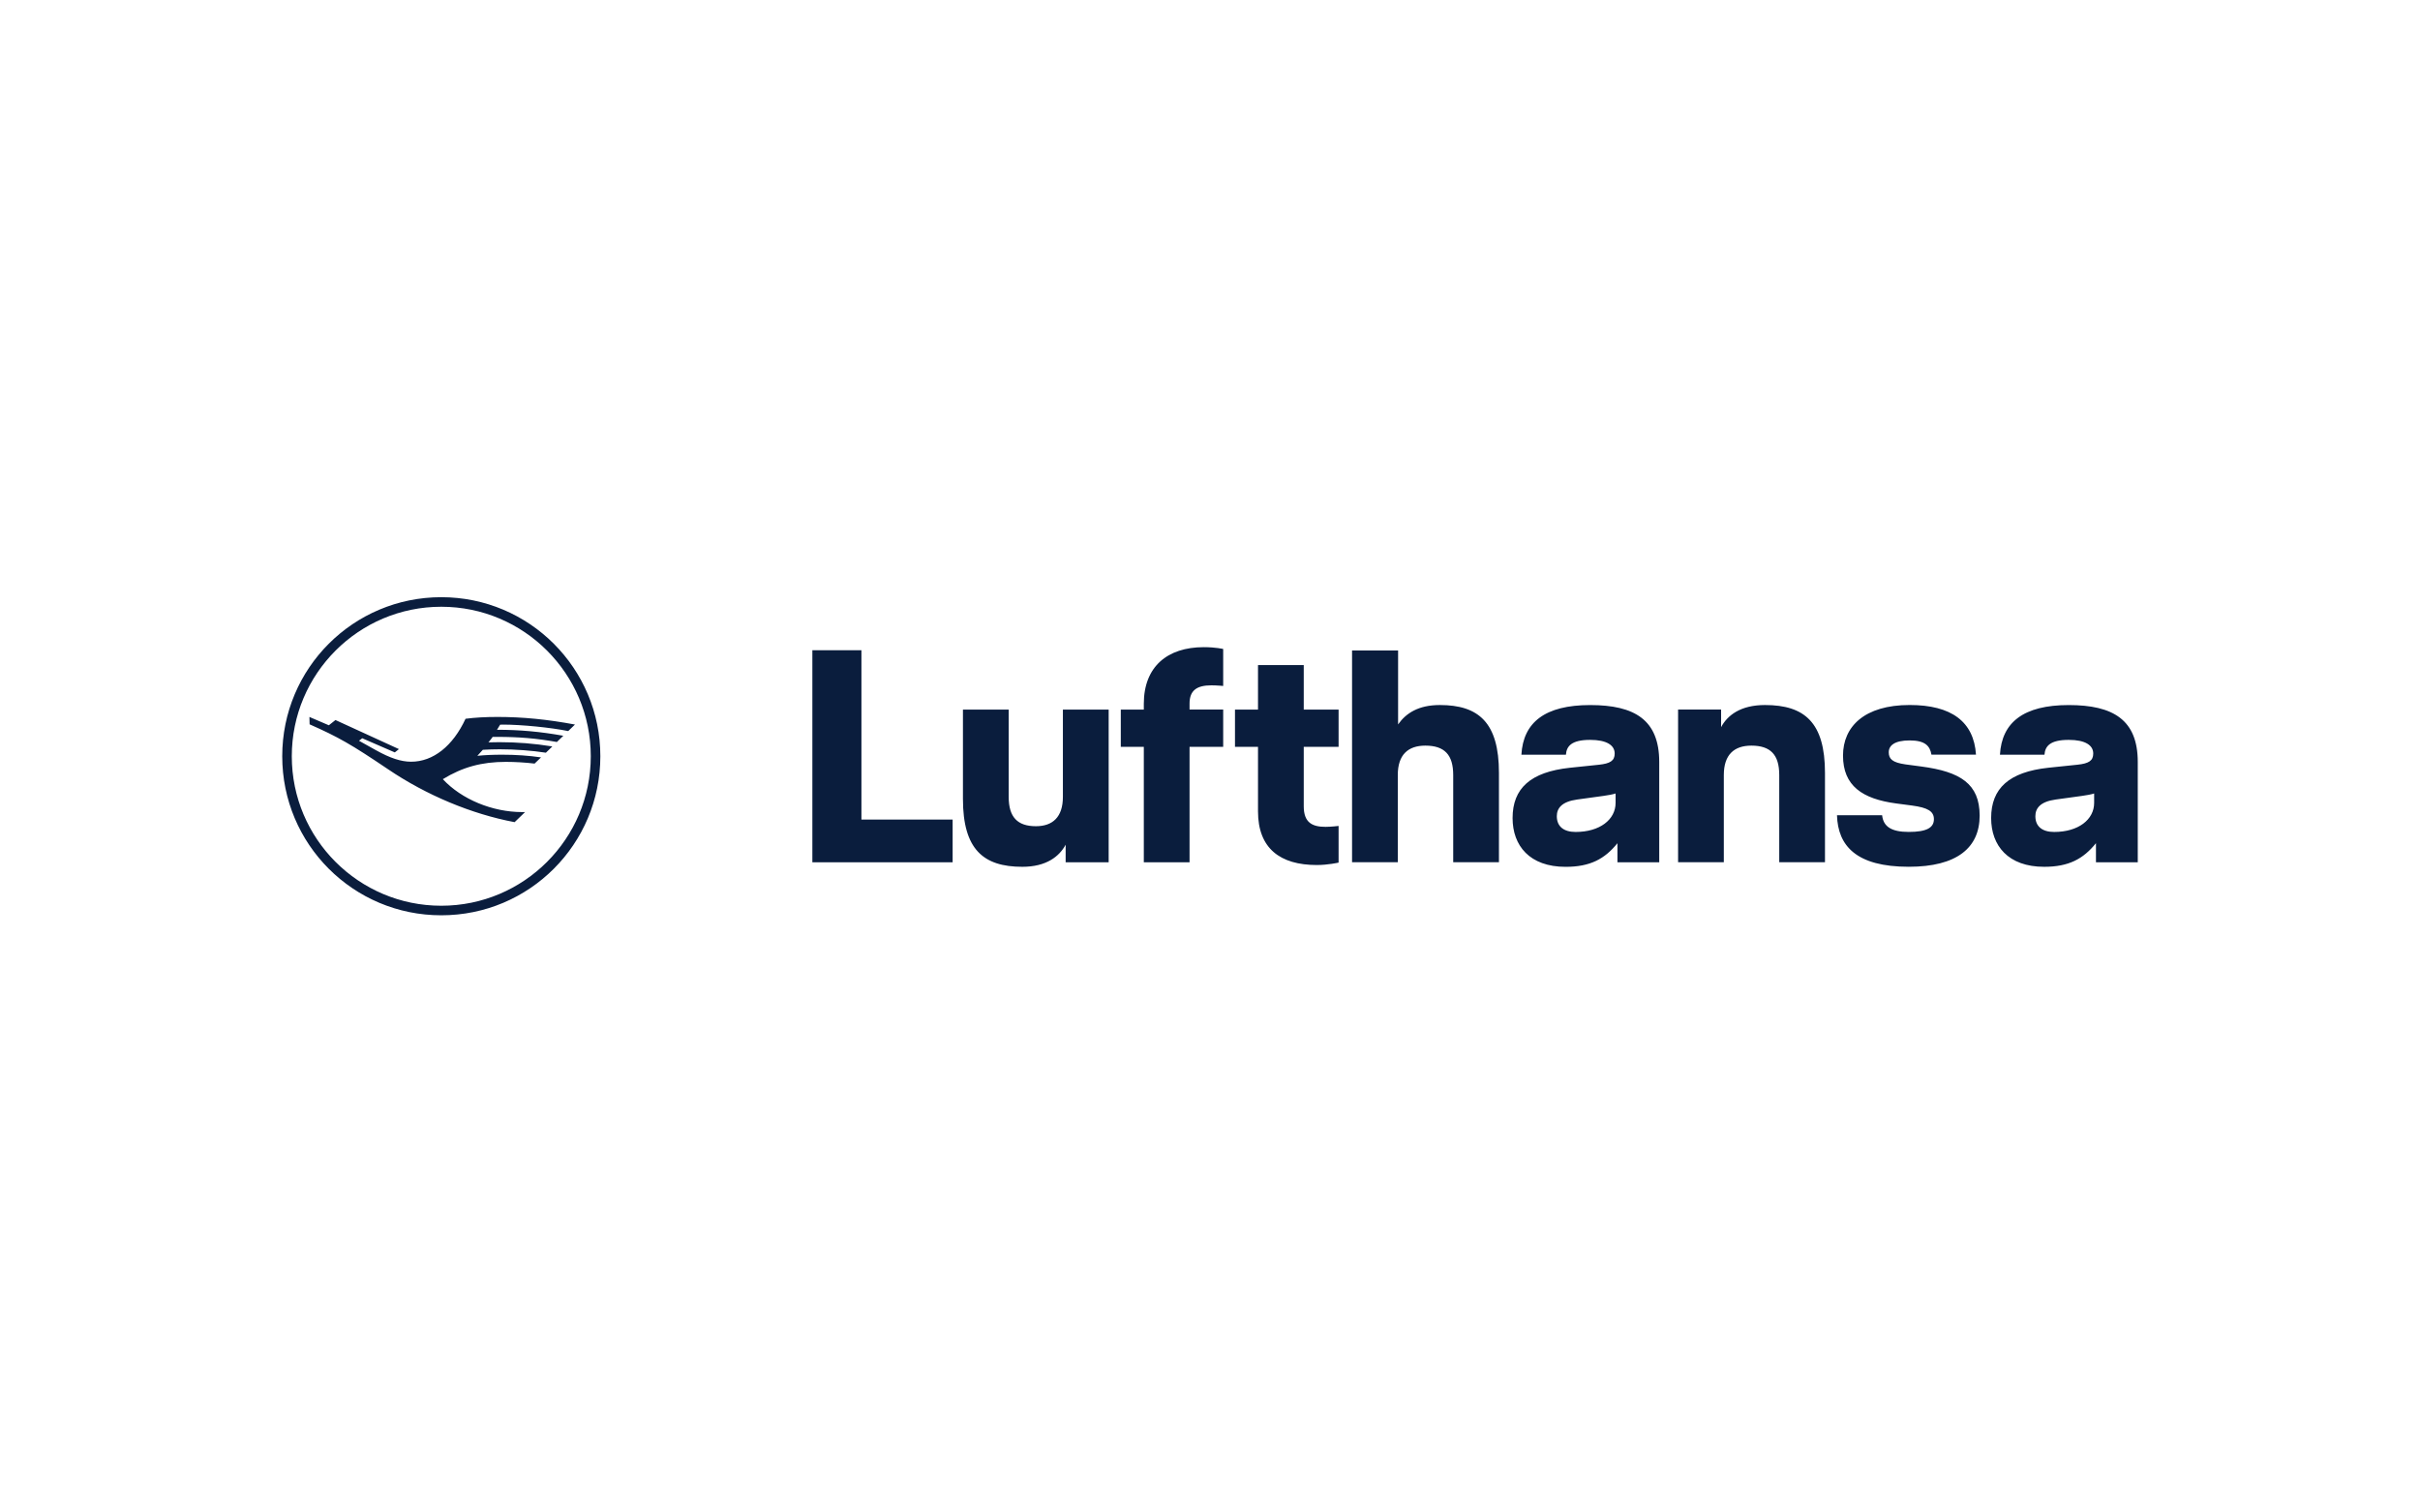 <?xml version="1.0" encoding="utf-8"?>
<!-- Generator: Adobe Illustrator 25.3.1, SVG Export Plug-In . SVG Version: 6.00 Build 0)  -->
<svg version="1.1" id="Ebene_1" xmlns="http://www.w3.org/2000/svg" xmlns:xlink="http://www.w3.org/1999/xlink" x="0px" y="0px"
	 viewBox="0 0 800 500" style="enable-background:new 0 0 800 500;" xml:space="preserve">
<style type="text/css">
	.st0{fill:#1B69B8;}
	.st1{fill:#051039;}
	.st2{fill:#FF0000;}
	.st3{fill-rule:evenodd;clip-rule:evenodd;fill:#D41E05;}
	.st4{fill:#D41E05;}
	.st5{fill:#FFFFFF;}
	.st6{fill:#FAFAFA;}
	.st7{fill:#F9F9F9;}
	.st8{fill:#F7F7F8;}
	.st9{fill:#F6F6F6;}
	.st10{fill:#F5F5F5;}
	.st11{fill:#F4F4F4;}
	.st12{fill:#F2F3F3;}
	.st13{fill:#F1F1F2;}
	.st14{fill:#F0F0F1;}
	.st15{fill:#EFEFEF;}
	.st16{fill:#EEEEEE;}
	.st17{fill:#ECEDED;}
	.st18{fill:#EBECEC;}
	.st19{fill:#EAEAEB;}
	.st20{fill:#E9E9EA;}
	.st21{fill:#E8E8E8;}
	.st22{fill:#E6E7E7;}
	.st23{fill:#E5E6E6;}
	.st24{fill:#E4E4E5;}
	.st25{fill:#E3E3E4;}
	.st26{fill:#E1E2E3;}
	.st27{fill:#E0E1E2;}
	.st28{fill:#DFE0E0;}
	.st29{fill:#DEDEDF;}
	.st30{fill:#DDDDDE;}
	.st31{fill:#DBDCDD;}
	.st32{fill:#DADBDC;}
	.st33{fill:#D9DADB;}
	.st34{fill:#D8D9D9;}
	.st35{fill:#D6D7D8;}
	.st36{fill:#D5D6D7;}
	.st37{fill:url(#SVGID_1_);}
	.st38{clip-path:url(#SVGID_3_);fill:url(#SVGID_4_);}
	.st39{clip-path:url(#SVGID_6_);fill:#D41E05;}
	.st40{fill:#E00613;}
	.st41{enable-background:new    ;}
	.st42{fill:#FF6600;}
	.st43{fill:url(#path70_1_);}
	.st44{fill:url(#path92_1_);}
	.st45{fill:url(#path114_1_);}
	.st46{fill:#FFCE00;}
	.st47{fill:#999898;}
	.st48{fill:#0A1D3D;}
	.st49{fill:url(#path3175_1_);}
	.st50{fill:#505967;}
	.st51{fill:#5C0632;}
	.st52{fill:#747F8A;}
	.st53{fill-rule:evenodd;clip-rule:evenodd;fill:#FCB130;}
	.st54{fill-rule:evenodd;clip-rule:evenodd;fill:#1D4886;}
	.st55{fill:#1D4886;}
	.st56{fill:#F1801E;}
	.st57{fill-rule:evenodd;clip-rule:evenodd;}
	.st58{fill:#CDD0D3;}
	.st59{fill:#5B5B63;}
	.st60{fill:#92959B;}
	.st61{fill:#003D79;}
	.st62{fill:#C90C0F;}
	.st63{fill:#1A171B;}
	.st64{fill:url(#SVGID_9_);}
	.st65{fill:#445669;}
	.st66{fill:url(#SVGID_10_);}
	.st67{fill:url(#SVGID_11_);}
	.st68{fill:url(#SVGID_12_);}
	.st69{fill:#D4002A;}
	.st70{fill:#2E5C95;}
	.st71{fill:url(#SVGID_13_);}
	.st72{fill:#CA210F;}
	.st73{fill:#EA452A;}
	.st74{fill:#011F65;}
	.st75{fill:#98002E;}
	.st76{fill:#E31837;}
	.st77{fill:#D71A21;}
	.st78{fill:#231F20;}
	.st79{fill:#009450;}
	.st80{fill:#00A264;}
	.st81{fill:#0E8002;}
	.st82{fill:#FFE700;}
	.st83{fill:#00AAE7;}
	.st84{fill:#C80000;}
	.st85{fill:#8B174F;}
	.st86{fill:#7BC7DE;}
	.st87{fill:#0897C5;}
	.st88{fill:#C4C0BF;}
	.st89{fill:#B0175E;}
	.st90{fill:#0033A1;}
</style>
<g id="Lufthansa_2_">
	<g id="g10_2_" transform="matrix(1.333,0,0,-1.333,0,585.827)">
		<g id="g12_2_">
			<g>
				<defs>
					<rect id="SVGID_7_" x="-8.45" y="197.54" width="616.91" height="108.66"/>
				</defs>
				<clipPath id="SVGID_1_">
					<use xlink:href="#SVGID_7_"  style="overflow:visible;"/>
				</clipPath>
			</g>
		</g>
	</g>
	<path id="path22_3_" class="st48" d="M166.26,239.54c-0.4,0-0.74,0.01-0.93,0.03c-0.22,0.4-0.55,0.94-1.03,1.68
		c7.53,0,14.36,0.62,21.92,1.98l-2.13,2.06c-6.82-1.21-12.49-1.69-19.71-1.69c-1.05,0-1.27,0-1.52,0.01
		c-0.25,0.38-0.82,1.11-1.39,1.8c0.64-0.04,1.88-0.06,3.6-0.06c5.94,0,11.49,0.44,17.52,1.41l-2.13,2.07
		c-4.58-0.71-10.19-1.13-15.21-1.13c-1.79,0-3.82,0.06-5.64,0.17c-0.41,0.47-1.48,1.63-1.81,1.99c2.41-0.25,5.06-0.37,8.21-0.37
		c4.49,0,8.78,0.29,12.84,0.89l-2.13,2.05c-2.89-0.36-6.4-0.57-9.5-0.57c-8,0-14.31,1.73-20.83,5.72
		c6.21,6.67,16.39,10.88,26.25,10.88h0.93l-3.45,3.33c-14.23-2.67-29.2-8.93-41.85-17.5c-12.16-8.21-16.42-10.64-25.92-14.84
		l-0.06-2.44l6.42,2.75l2.19-1.73l20.98,9.61l-1.37,1.09l-10.77-4.68l-1.06,0.83l5.59,3.12c4.72,2.63,8.32,3.81,11.64,3.81
		c7.27,0,13.78-5.15,17.99-14.2c3.16-0.41,6.54-0.6,10.6-0.6c8.33,0,16.41,0.8,25.57,2.51l-2.23,2.16
		C182.13,240.51,172.44,239.54,166.26,239.54 M145.88,299.42c-27.29,0-49.42-22.14-49.42-49.42s22.14-49.42,49.42-49.42
		S195.3,222.71,195.3,250S173.16,299.42,145.88,299.42 M145.88,197.42c-29.08,0-52.58,23.5-52.58,52.58s23.5,52.58,52.58,52.58
		c29.08,0,52.58-23.5,52.58-52.58S174.95,197.42,145.88,197.42 M284.78,270.93h30.14v14.12h-46.37v-70.1h16.22V270.93z
		 M351.38,234.58h15.12v50.47h-14.22v-5.81c-2.1,3.91-6.41,7.31-14.32,7.31c-12.92,0-19.63-5.81-19.63-22.43v-29.54h15.12v28.84
		c0,6.71,2.9,9.71,9.01,9.71c5.51,0,8.91-3,8.91-9.71V234.58z M378.12,232.67c0-12.22,7.71-18.73,19.83-18.73
		c3.91,0,6.41,0.6,6.41,0.6v12.22c0,0-2.1-0.2-3.91-0.2c-4.71,0-7.21,1.6-7.21,6.01v2h11.12v12.32h-11.12v38.16h-15.12V246.9h-7.61
		v-12.32h7.61V232.67 M430.99,234.58h11.52v12.32h-11.52v19.63c0,5.41,2.8,6.81,7.21,6.81c1.8,0,4.31-0.3,4.31-0.3v12.12
		c0,0-3.5,0.8-7.21,0.8c-12.12,0-19.43-5.51-19.43-17.73V246.9h-7.61v-12.32h7.61v-14.72h15.12V234.58z M475.99,233.07
		c12.82,0,19.53,5.81,19.53,22.43v29.54H480.4v-28.84c0-6.71-2.9-9.71-9.21-9.71c-5.71,0-9.11,3-9.11,9.71v28.84h-15.12v-70h15.22
		v24.44C464.78,235.78,468.88,233.07,475.99,233.07 M534.08,265.42c0,5.51-5.21,9.61-13.22,9.61c-3.91,0-6.21-1.8-6.21-5.21
		c0-2.6,1.6-4.81,6.71-5.51l8.71-1.2c1.5-0.2,3.1-0.5,4.01-0.8L534.08,265.42z M525.67,233.08c-14.92,0-22.13,5.71-22.73,16.42
		h14.72c0.2-2.8,1.8-4.91,8.01-4.91c5.51,0,8.11,1.8,8.11,4.51c0,2.4-1.5,3.31-5.21,3.71l-9.61,1c-13.02,1.4-18.93,6.81-18.93,16.63
		c0,9.11,5.61,16.12,17.53,16.12c8.11,0,12.92-2.6,17.13-7.81v6.31h13.82V251.9C548.5,237.98,540.39,233.08,525.67,233.08
		 M583.47,233.07c13.12,0,19.83,5.81,19.83,22.43v29.54h-15.12v-28.84c0-6.71-2.9-9.71-9.21-9.71c-5.71,0-9.11,3-9.11,9.71v28.84
		h-15.12v-50.47h14.22v5.81C571.05,236.48,575.35,233.07,583.47,233.07 M635.2,253.4c12.82,1.7,19.23,5.71,19.23,16.22
		c0,10.62-7.51,16.92-23.43,16.92c-17.33,0-23.43-6.91-23.73-17.03h14.92c0.4,3.71,3,5.51,8.81,5.51c5.91,0,8.31-1.4,8.31-4.21
		c0-2.6-2-3.81-7.21-4.51l-5.31-0.7c-11.12-1.5-17.53-5.81-17.53-15.82c0-9.61,7.11-16.72,22.03-16.72
		c13.82,0,21.23,5.51,21.93,16.42H638.5c-0.5-2.9-2.1-4.71-7.21-4.71c-5.01,0-6.91,1.7-6.91,3.91c0,2.2,1.2,3.4,5.51,4.01
		L635.2,253.4 M692.28,265.42c0,5.51-5.21,9.61-13.22,9.61c-3.91,0-6.21-1.8-6.21-5.21c0-2.6,1.6-4.81,6.71-5.51l8.71-1.2
		c1.5-0.2,3.1-0.5,4.01-0.8V265.42z M683.87,233.08c-14.92,0-22.13,5.71-22.73,16.42h14.72c0.2-2.8,1.8-4.91,8.01-4.91
		c5.51,0,8.11,1.8,8.11,4.51c0,2.4-1.5,3.3-5.21,3.7l-9.61,1c-13.02,1.4-18.93,6.81-18.93,16.63c0,9.11,5.61,16.12,17.53,16.12
		c8.11,0,12.92-2.6,17.12-7.81v6.31h13.82V251.9C706.7,237.98,698.59,233.08,683.87,233.08"/>
</g>
</svg>

